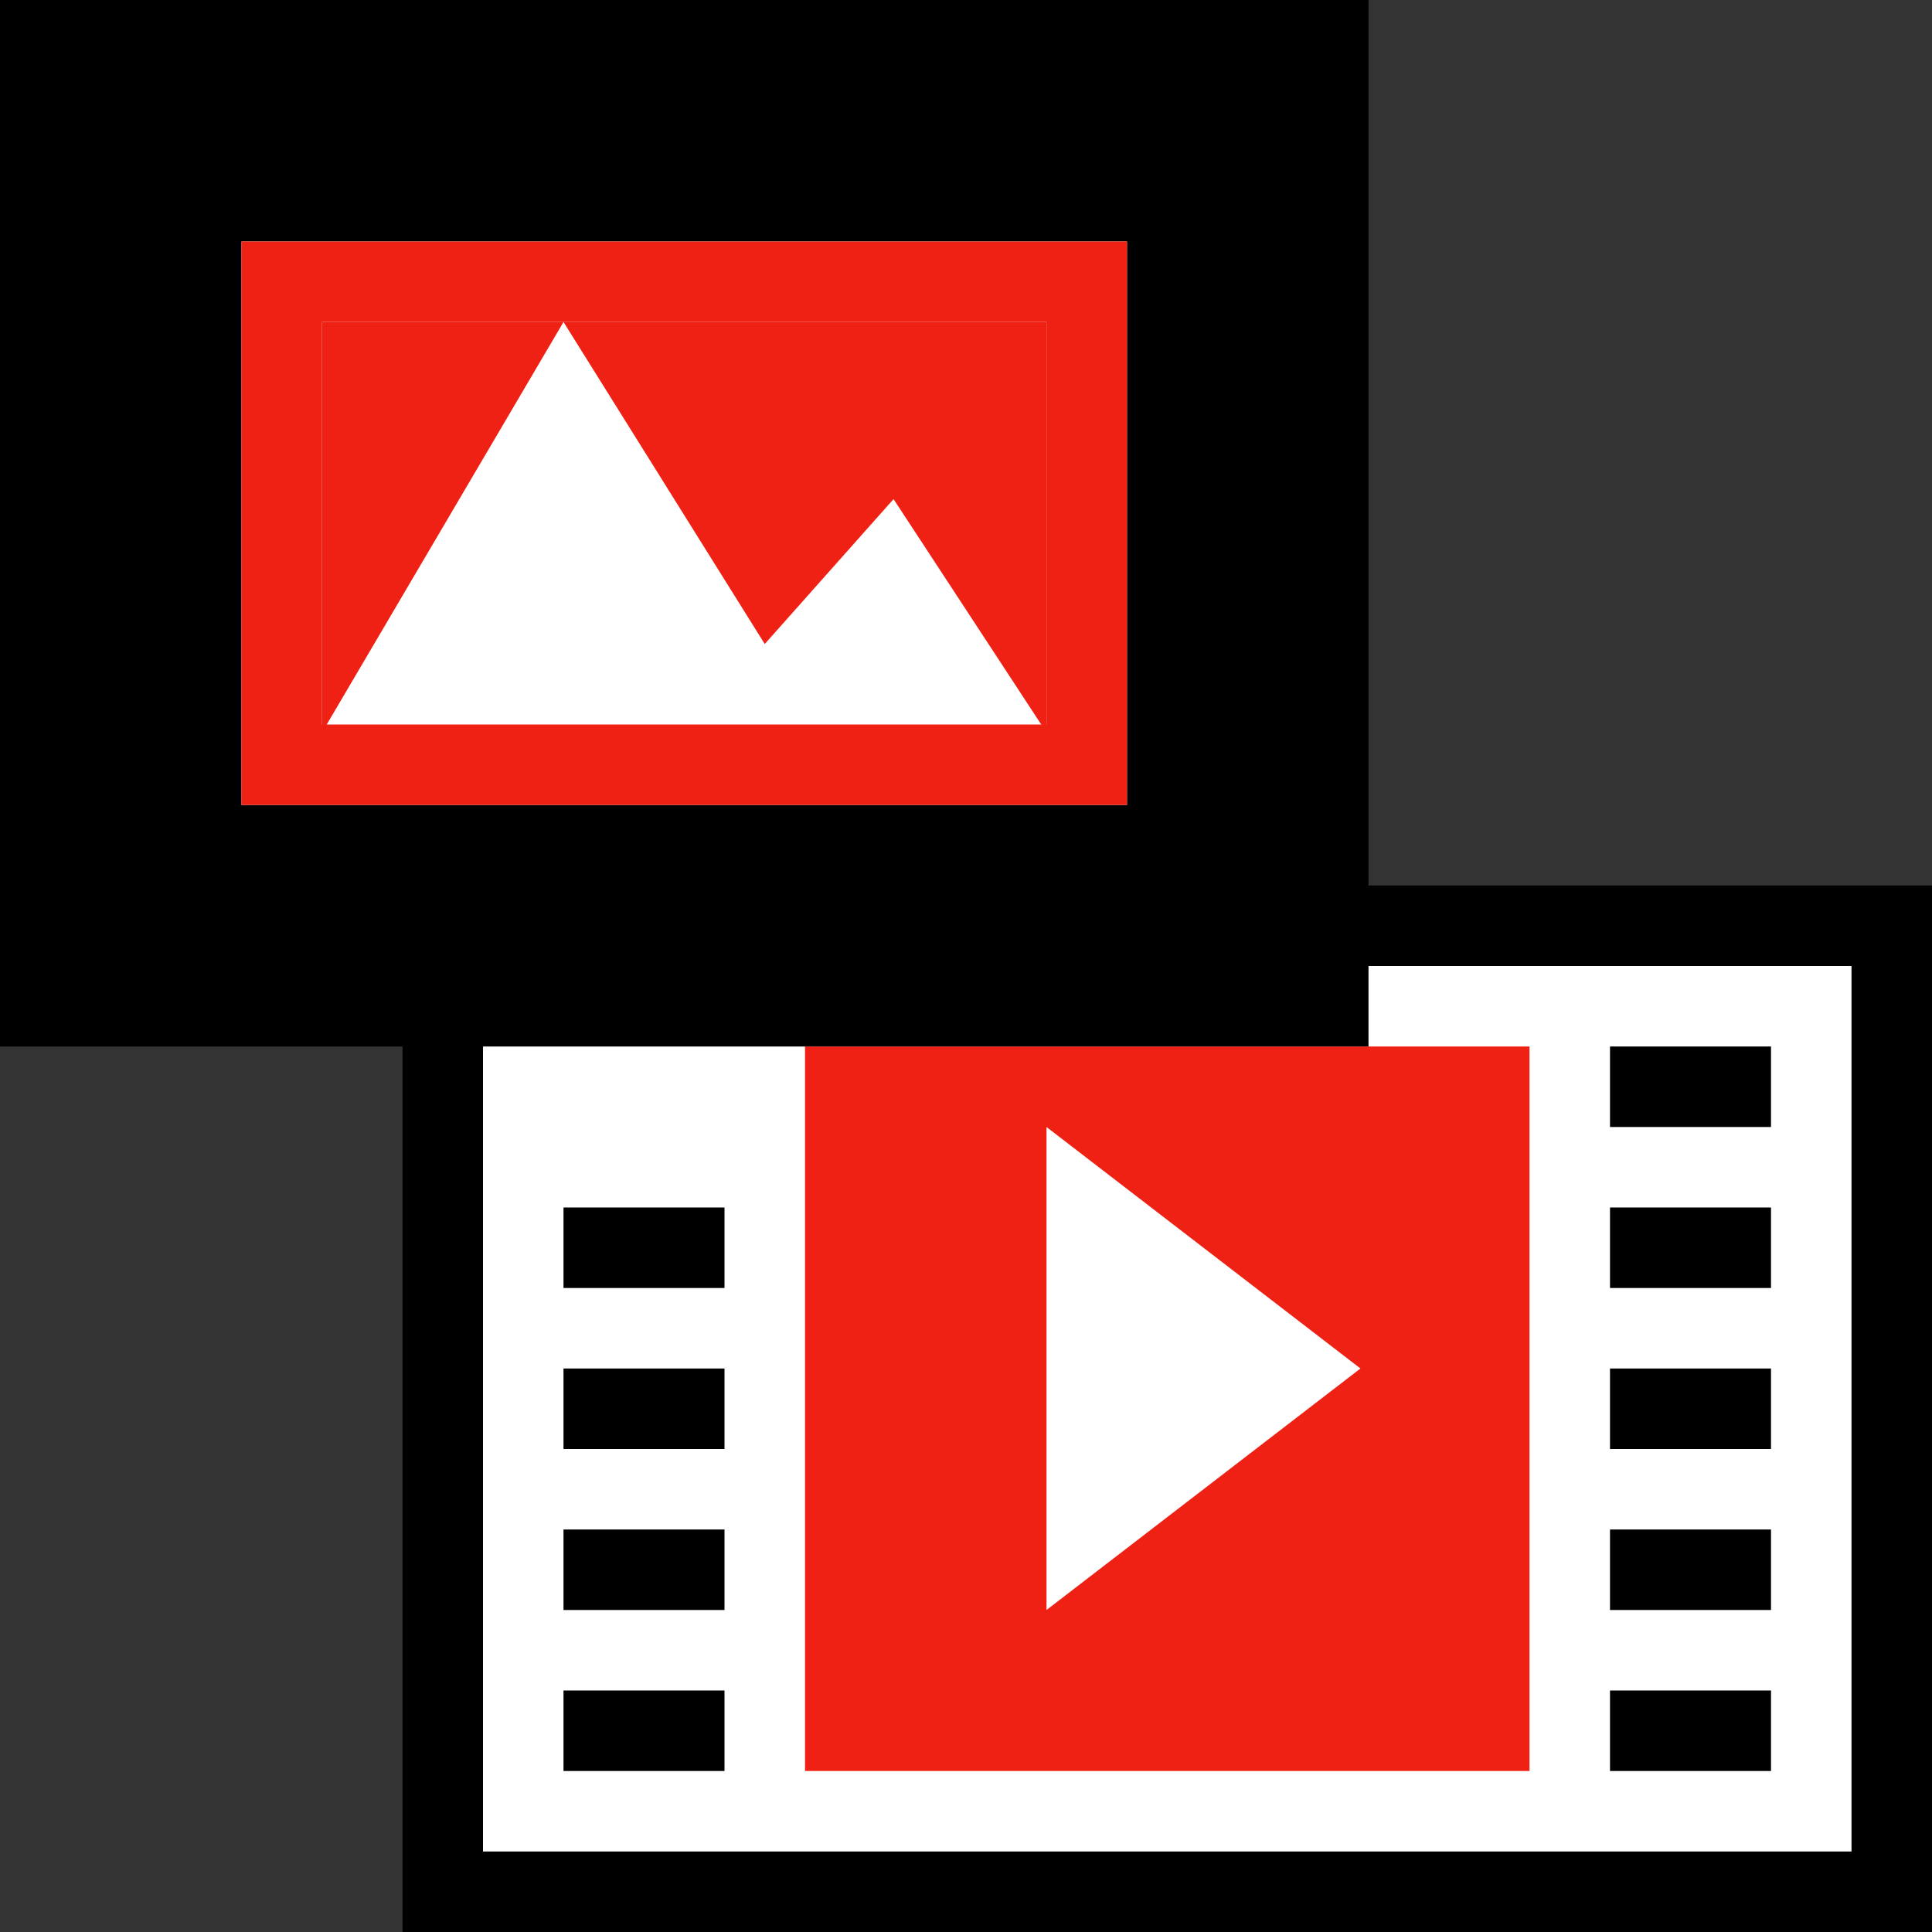 <?xml version="1.0" encoding="UTF-8"?> <svg xmlns="http://www.w3.org/2000/svg" width="24" height="24" viewBox="0 0 24 24" fill="none"><rect x="0" y="0" width="24" height="24" fill="#333333" stroke="none"/> <path d="M24 11H5V24H24V11Z" fill="black"></path> <path d="M23 12H6V23H23V12Z" fill="white"></path> <path d="M19 13H10V22H19V13Z" fill="#EF2114"></path> <path d="M17 0H0V13H17V0Z" fill="black"></path> <path d="M14 3H3V10H14V3Z" fill="white"></path> <path d="M13.5 3.5H3.5V9.5H13.5V3.5Z" stroke="#EF2114" stroke-miterlimit="10"></path> <path d="M13 9.1L11.1 6.2L9.5 8L7 4L4 9.1V4H13V9.1Z" fill="#EF2114"></path> <path d="M7 15.5H9" stroke="black" stroke-miterlimit="10"></path> <path d="M7 17.5H9" stroke="black" stroke-miterlimit="10"></path> <path d="M7 19.5H9" stroke="black" stroke-miterlimit="10"></path> <path d="M7 21.5H9" stroke="black" stroke-miterlimit="10"></path> <path d="M20 15.5H22" stroke="black" stroke-miterlimit="10"></path> <path d="M20 13.5H22" stroke="black" stroke-miterlimit="10"></path> <path d="M20 17.5H22" stroke="black" stroke-miterlimit="10"></path> <path d="M20 19.5H22" stroke="black" stroke-miterlimit="10"></path> <path d="M20 21.5H22" stroke="black" stroke-miterlimit="10"></path> <path d="M13 14V20L16.9 17L13 14Z" fill="white"></path> </svg> 
